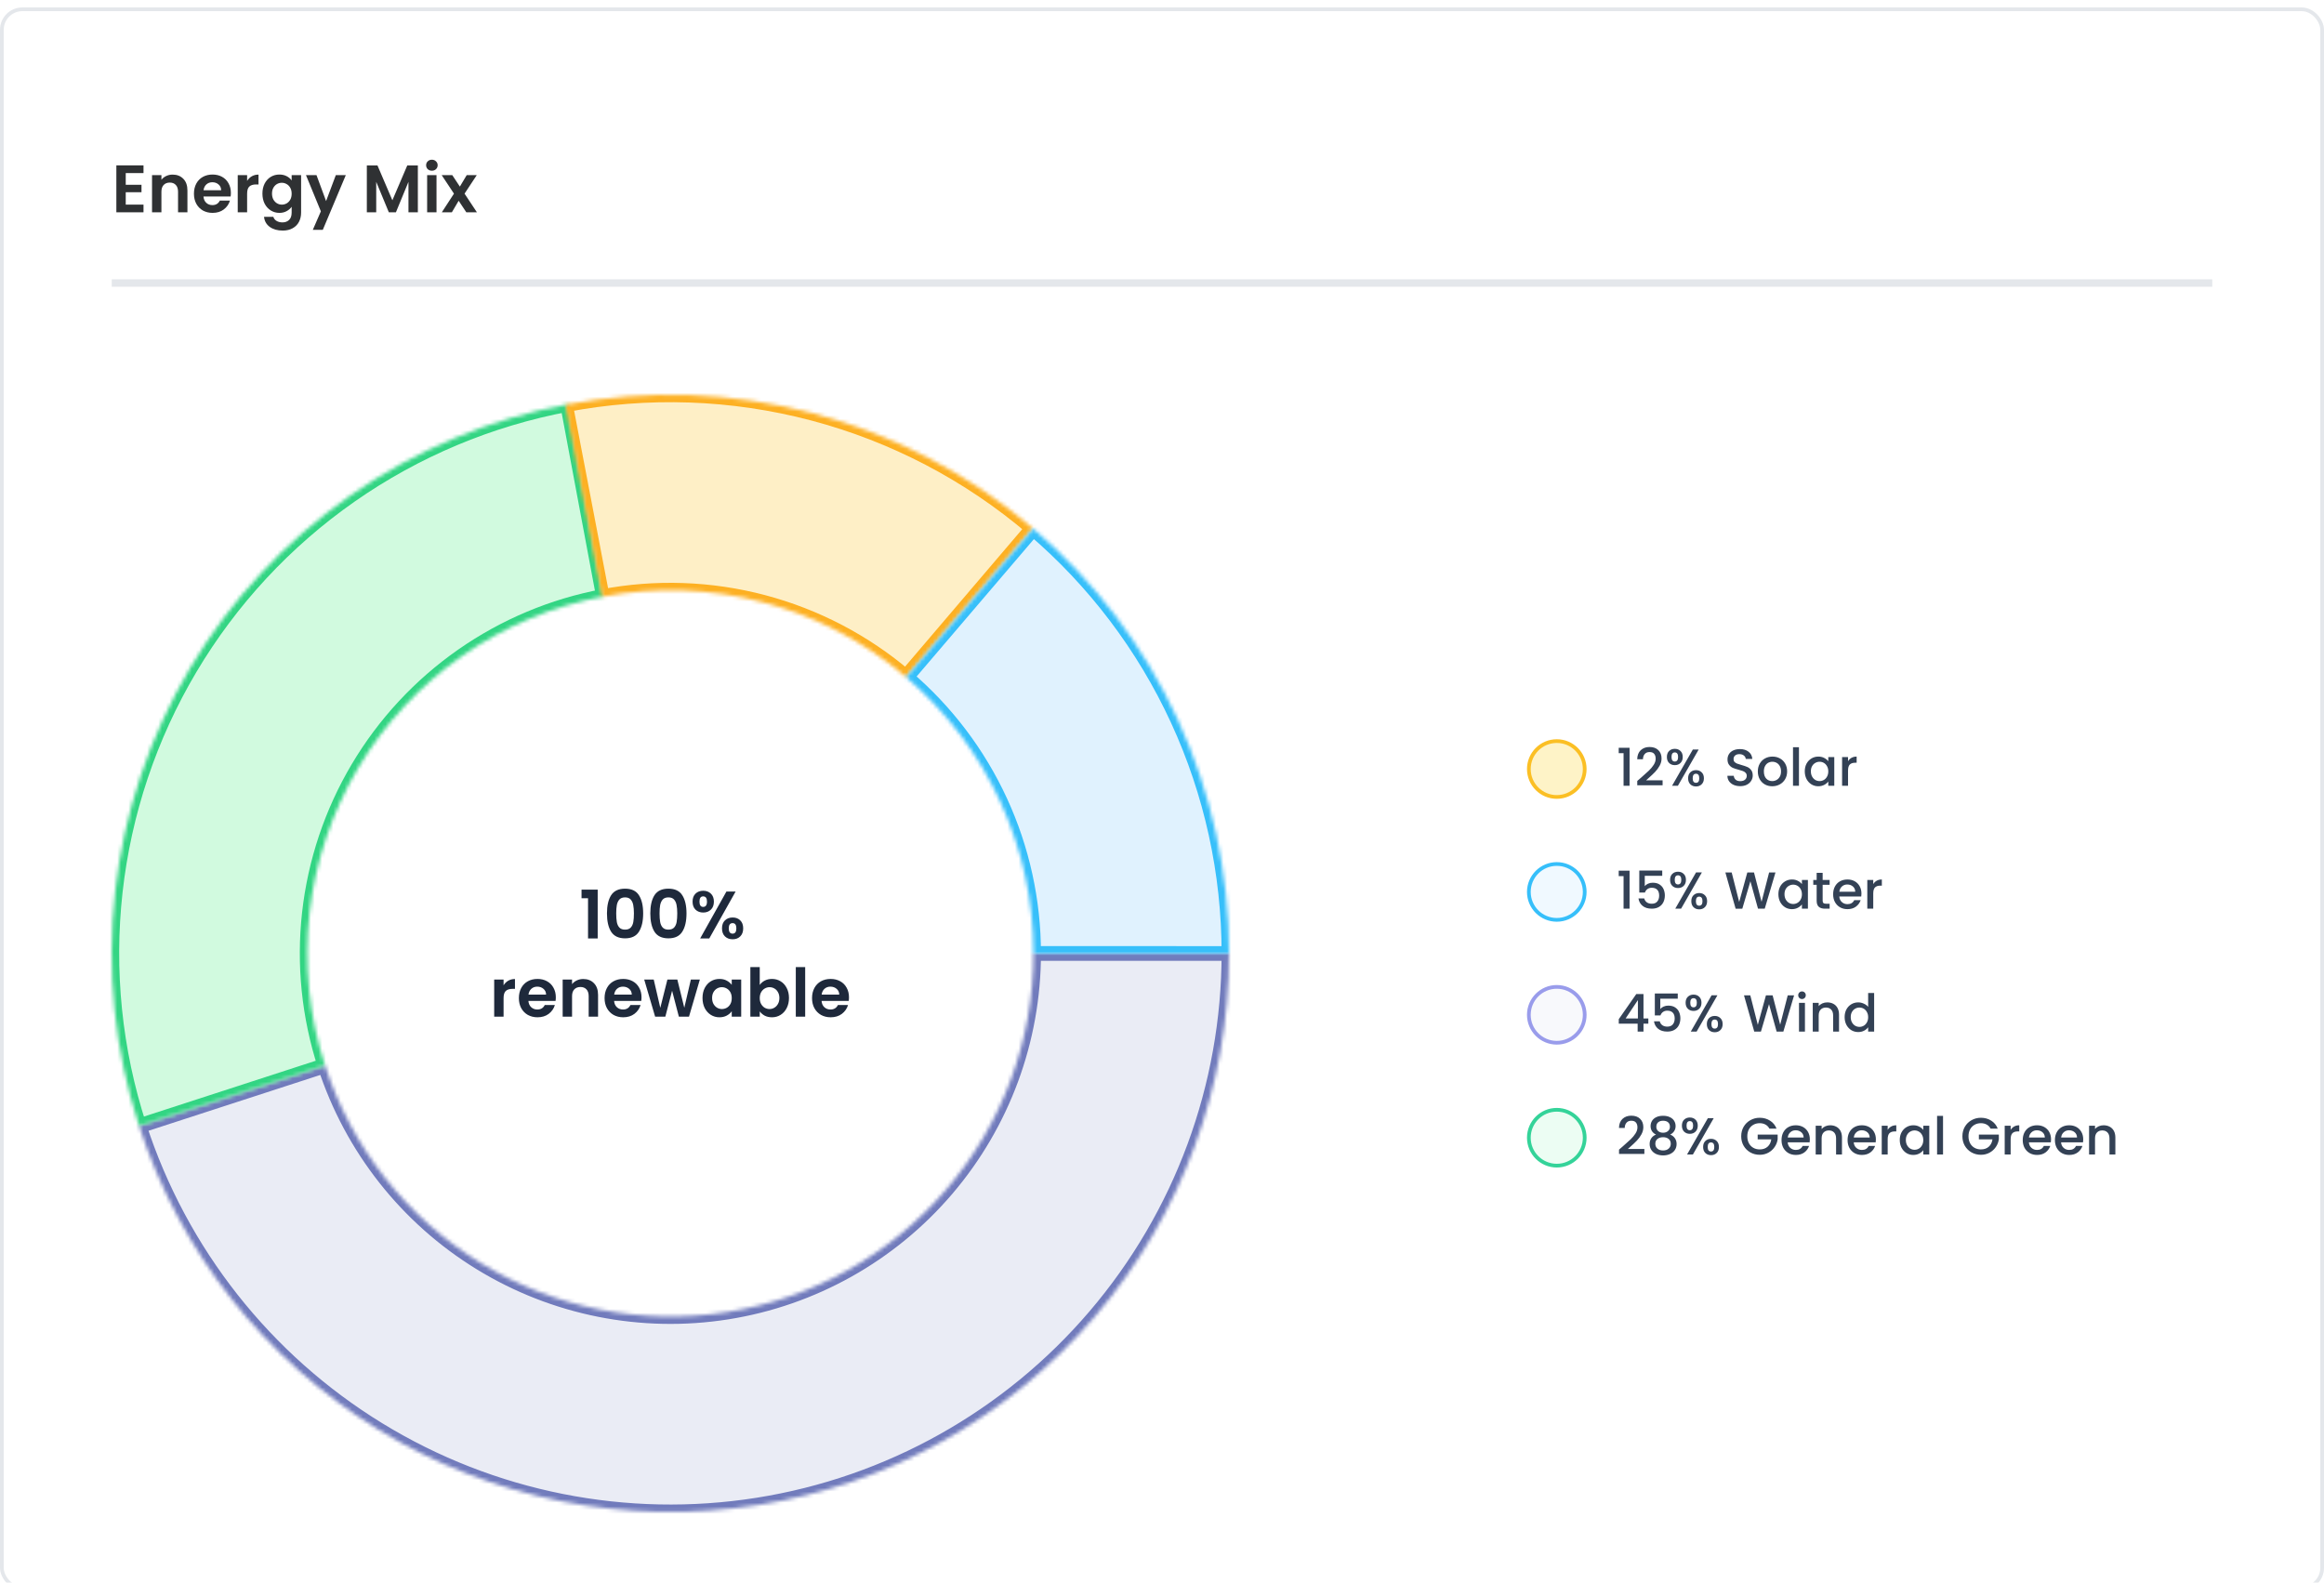 <svg width="624" height="425" viewBox="0 0 624 425" fill="none" xmlns="http://www.w3.org/2000/svg">
<g filter="url(#filter0_i_541_24115)">
<rect width="624" height="425" rx="6" fill="white"/>
<path d="M33.762 44.47V47.62H37.992V49.618H33.762V52.948H38.532V55H31.242V42.418H38.532V44.47H33.762ZM46.348 44.884C47.536 44.884 48.496 45.262 49.228 46.018C49.96 46.762 50.326 47.806 50.326 49.15V55H47.806V49.492C47.806 48.7 47.608 48.094 47.212 47.674C46.816 47.242 46.276 47.026 45.592 47.026C44.896 47.026 44.344 47.242 43.936 47.674C43.54 48.094 43.342 48.7 43.342 49.492V55H40.822V45.028H43.342V46.27C43.678 45.838 44.104 45.502 44.62 45.262C45.148 45.01 45.724 44.884 46.348 44.884ZM61.992 49.798C61.992 50.158 61.968 50.482 61.92 50.77H54.63C54.691 51.49 54.943 52.054 55.386 52.462C55.831 52.87 56.377 53.074 57.025 53.074C57.961 53.074 58.627 52.672 59.023 51.868H61.74C61.453 52.828 60.901 53.62 60.084 54.244C59.269 54.856 58.267 55.162 57.078 55.162C56.118 55.162 55.255 54.952 54.486 54.532C53.73 54.1 53.136 53.494 52.705 52.714C52.285 51.934 52.075 51.034 52.075 50.014C52.075 48.982 52.285 48.076 52.705 47.296C53.124 46.516 53.712 45.916 54.468 45.496C55.224 45.076 56.094 44.866 57.078 44.866C58.026 44.866 58.873 45.07 59.617 45.478C60.373 45.886 60.955 46.468 61.362 47.224C61.782 47.968 61.992 48.826 61.992 49.798ZM59.383 49.078C59.37 48.43 59.136 47.914 58.681 47.53C58.224 47.134 57.666 46.936 57.007 46.936C56.383 46.936 55.855 47.128 55.422 47.512C55.002 47.884 54.745 48.406 54.648 49.078H59.383ZM66.352 46.576C66.676 46.048 67.096 45.634 67.612 45.334C68.14 45.034 68.74 44.884 69.412 44.884V47.53H68.746C67.954 47.53 67.354 47.716 66.946 48.088C66.55 48.46 66.352 49.108 66.352 50.032V55H63.832V45.028H66.352V46.576ZM75.015 44.866C75.759 44.866 76.413 45.016 76.977 45.316C77.541 45.604 77.985 45.982 78.309 46.45V45.028H80.847V55.072C80.847 55.996 80.661 56.818 80.289 57.538C79.917 58.27 79.359 58.846 78.615 59.266C77.871 59.698 76.971 59.914 75.915 59.914C74.499 59.914 73.335 59.584 72.423 58.924C71.523 58.264 71.013 57.364 70.893 56.224H73.395C73.527 56.68 73.809 57.04 74.241 57.304C74.685 57.58 75.219 57.718 75.843 57.718C76.575 57.718 77.169 57.496 77.625 57.052C78.081 56.62 78.309 55.96 78.309 55.072V53.524C77.985 53.992 77.535 54.382 76.959 54.694C76.395 55.006 75.747 55.162 75.015 55.162C74.175 55.162 73.407 54.946 72.711 54.514C72.015 54.082 71.463 53.476 71.055 52.696C70.659 51.904 70.461 50.998 70.461 49.978C70.461 48.97 70.659 48.076 71.055 47.296C71.463 46.516 72.009 45.916 72.693 45.496C73.389 45.076 74.163 44.866 75.015 44.866ZM78.309 50.014C78.309 49.402 78.189 48.88 77.949 48.448C77.709 48.004 77.385 47.668 76.977 47.44C76.569 47.2 76.131 47.08 75.663 47.08C75.195 47.08 74.763 47.194 74.367 47.422C73.971 47.65 73.647 47.986 73.395 48.43C73.155 48.862 73.035 49.378 73.035 49.978C73.035 50.578 73.155 51.106 73.395 51.562C73.647 52.006 73.971 52.348 74.367 52.588C74.775 52.828 75.207 52.948 75.663 52.948C76.131 52.948 76.569 52.834 76.977 52.606C77.385 52.366 77.709 52.03 77.949 51.598C78.189 51.154 78.309 50.626 78.309 50.014ZM92.848 45.028L86.674 59.716H83.992L86.152 54.748L82.156 45.028H84.982L87.556 51.994L90.166 45.028H92.848ZM112.194 42.436V55H109.674V46.828L106.308 55H104.4L101.016 46.828V55H98.496V42.436H101.358L105.354 51.778L109.35 42.436H112.194ZM115.963 43.84C115.519 43.84 115.147 43.702 114.847 43.426C114.559 43.138 114.415 42.784 114.415 42.364C114.415 41.944 114.559 41.596 114.847 41.32C115.147 41.032 115.519 40.888 115.963 40.888C116.407 40.888 116.773 41.032 117.061 41.32C117.361 41.596 117.511 41.944 117.511 42.364C117.511 42.784 117.361 43.138 117.061 43.426C116.773 43.702 116.407 43.84 115.963 43.84ZM117.205 45.028V55H114.685V45.028H117.205ZM125.203 55L123.151 51.904L121.333 55H118.633L121.891 49.996L118.597 45.028H121.441L123.475 48.106L125.311 45.028H128.011L124.735 49.996L128.047 55H125.203Z" fill="#2F3133"/>
<path d="M594 73H30V75H594V73Z" fill="#E4E7EB" mask="url(#path-3-inside-1_541_24115)"/>
<mask id="path-6-inside-2_541_24115" fill="white">
<path d="M330 254C330 289.715 317.256 324.259 294.061 351.417C270.866 378.575 238.741 396.566 203.465 402.153C168.189 407.74 132.078 400.557 101.625 381.896C71.173 363.235 48.378 334.32 37.342 300.353L87.272 284.129C94.446 306.208 109.262 325.003 129.056 337.132C148.85 349.262 172.323 353.931 195.252 350.3C218.182 346.668 239.063 334.974 254.14 317.321C269.217 299.668 277.5 277.215 277.5 254H330Z"/>
</mask>
<path d="M330 254C330 289.715 317.256 324.259 294.061 351.417C270.866 378.575 238.741 396.566 203.465 402.153C168.189 407.74 132.078 400.557 101.625 381.896C71.173 363.235 48.378 334.32 37.342 300.353L87.272 284.129C94.446 306.208 109.262 325.003 129.056 337.132C148.85 349.262 172.323 353.931 195.252 350.3C218.182 346.668 239.063 334.974 254.14 317.321C269.217 299.668 277.5 277.215 277.5 254H330Z" fill="#EAECF5" stroke="#717BBC" stroke-width="4" mask="url(#path-6-inside-2_541_24115)"/>
<mask id="path-7-inside-3_541_24115" fill="white">
<path d="M37.34 300.346C30.749 280.061 28.561 258.603 30.921 237.404C33.281 216.206 40.134 195.755 51.024 177.415C61.914 159.075 76.591 143.269 94.073 131.05C111.556 118.832 131.444 110.483 152.41 106.559L162.066 158.164C148.439 160.714 135.512 166.141 124.148 174.083C112.784 182.025 103.244 192.299 96.166 204.22C89.087 216.14 84.632 229.434 83.099 243.213C81.565 256.992 82.987 270.939 87.271 284.125L37.34 300.346Z"/>
</mask>
<path d="M37.34 300.346C30.749 280.061 28.561 258.603 30.921 237.404C33.281 216.206 40.134 195.755 51.024 177.415C61.914 159.075 76.591 143.269 94.073 131.05C111.556 118.832 131.444 110.483 152.41 106.559L162.066 158.164C148.439 160.714 135.512 166.141 124.148 174.083C112.784 182.025 103.244 192.299 96.166 204.22C89.087 216.14 84.632 229.434 83.099 243.213C81.565 256.992 82.987 270.939 87.271 284.125L37.34 300.346Z" fill="#D1FADF" stroke="#32D583" stroke-width="4" mask="url(#path-7-inside-3_541_24115)"/>
<mask id="path-8-inside-4_541_24115" fill="white">
<path d="M151.807 106.673C173.875 102.45 196.609 103.239 218.331 108.98C240.054 114.722 260.209 125.27 277.308 139.846L243.25 179.8C232.136 170.326 219.035 163.469 204.915 159.737C190.796 156.005 176.018 155.493 161.674 158.238L151.807 106.673Z"/>
</mask>
<path d="M151.807 106.673C173.875 102.45 196.609 103.239 218.331 108.98C240.054 114.722 260.209 125.27 277.308 139.846L243.25 179.8C232.136 170.326 219.035 163.469 204.915 159.737C190.796 156.005 176.018 155.493 161.674 158.238L151.807 106.673Z" fill="#FEEFC6" stroke="#FDB022" stroke-width="4" mask="url(#path-8-inside-4_541_24115)"/>
<mask id="path-9-inside-5_541_24115" fill="white">
<path d="M277.4 139.925C293.9 154.013 307.148 171.512 316.229 191.216C325.31 210.92 330.008 232.36 330 254.056L277.5 254.036C277.505 239.934 274.451 225.998 268.549 213.191C262.646 200.383 254.035 189.008 243.31 179.851L277.4 139.925Z"/>
</mask>
<path d="M277.4 139.925C293.9 154.013 307.148 171.512 316.229 191.216C325.31 210.92 330.008 232.36 330 254.056L277.5 254.036C277.505 239.934 274.451 225.998 268.549 213.191C262.646 200.383 254.035 189.008 243.31 179.851L277.4 139.925Z" fill="#E0F2FE" stroke="#36BFFA" stroke-width="4" mask="url(#path-9-inside-5_541_24115)"/>
<path d="M156.144 239.2V236.878H160.482V250H157.89V239.2H156.144ZM162.972 243.268C162.972 241.192 163.344 239.566 164.088 238.39C164.844 237.214 166.092 236.626 167.832 236.626C169.572 236.626 170.814 237.214 171.558 238.39C172.314 239.566 172.692 241.192 172.692 243.268C172.692 245.356 172.314 246.994 171.558 248.182C170.814 249.37 169.572 249.964 167.832 249.964C166.092 249.964 164.844 249.37 164.088 248.182C163.344 246.994 162.972 245.356 162.972 243.268ZM170.208 243.268C170.208 242.38 170.148 241.636 170.028 241.036C169.92 240.424 169.692 239.926 169.344 239.542C169.008 239.158 168.504 238.966 167.832 238.966C167.16 238.966 166.65 239.158 166.302 239.542C165.966 239.926 165.738 240.424 165.618 241.036C165.51 241.636 165.456 242.38 165.456 243.268C165.456 244.18 165.51 244.948 165.618 245.572C165.726 246.184 165.954 246.682 166.302 247.066C166.65 247.438 167.16 247.624 167.832 247.624C168.504 247.624 169.014 247.438 169.362 247.066C169.71 246.682 169.938 246.184 170.046 245.572C170.154 244.948 170.208 244.18 170.208 243.268ZM174.608 243.268C174.608 241.192 174.98 239.566 175.724 238.39C176.48 237.214 177.728 236.626 179.468 236.626C181.208 236.626 182.45 237.214 183.194 238.39C183.95 239.566 184.328 241.192 184.328 243.268C184.328 245.356 183.95 246.994 183.194 248.182C182.45 249.37 181.208 249.964 179.468 249.964C177.728 249.964 176.48 249.37 175.724 248.182C174.98 246.994 174.608 245.356 174.608 243.268ZM181.844 243.268C181.844 242.38 181.784 241.636 181.664 241.036C181.556 240.424 181.328 239.926 180.98 239.542C180.644 239.158 180.14 238.966 179.468 238.966C178.796 238.966 178.286 239.158 177.938 239.542C177.602 239.926 177.374 240.424 177.254 241.036C177.146 241.636 177.092 242.38 177.092 243.268C177.092 244.18 177.146 244.948 177.254 245.572C177.362 246.184 177.59 246.682 177.938 247.066C178.286 247.438 178.796 247.624 179.468 247.624C180.14 247.624 180.65 247.438 180.998 247.066C181.346 246.682 181.574 246.184 181.682 245.572C181.79 244.948 181.844 244.18 181.844 243.268ZM185.957 240.1C185.957 239.188 186.221 238.474 186.749 237.958C187.289 237.442 187.979 237.184 188.819 237.184C189.659 237.184 190.343 237.442 190.871 237.958C191.411 238.474 191.681 239.188 191.681 240.1C191.681 241.024 191.411 241.744 190.871 242.26C190.343 242.776 189.659 243.034 188.819 243.034C187.979 243.034 187.289 242.776 186.749 242.26C186.221 241.744 185.957 241.024 185.957 240.1ZM197.513 237.4L190.439 250H187.991L195.047 237.4H197.513ZM188.801 238.696C188.141 238.696 187.811 239.164 187.811 240.1C187.811 241.048 188.141 241.522 188.801 241.522C189.125 241.522 189.377 241.408 189.557 241.18C189.737 240.94 189.827 240.58 189.827 240.1C189.827 239.164 189.485 238.696 188.801 238.696ZM193.859 247.282C193.859 246.358 194.123 245.644 194.651 245.14C195.191 244.624 195.881 244.366 196.721 244.366C197.561 244.366 198.239 244.624 198.755 245.14C199.283 245.644 199.547 246.358 199.547 247.282C199.547 248.206 199.283 248.926 198.755 249.442C198.239 249.958 197.561 250.216 196.721 250.216C195.869 250.216 195.179 249.958 194.651 249.442C194.123 248.926 193.859 248.206 193.859 247.282ZM196.703 245.878C196.019 245.878 195.677 246.346 195.677 247.282C195.677 248.23 196.019 248.704 196.703 248.704C197.375 248.704 197.711 248.23 197.711 247.282C197.711 246.346 197.375 245.878 196.703 245.878ZM135.211 262.576C135.535 262.048 135.955 261.634 136.471 261.334C136.999 261.034 137.599 260.884 138.271 260.884V263.53H137.605C136.813 263.53 136.213 263.716 135.805 264.088C135.409 264.46 135.211 265.108 135.211 266.032V271H132.691V261.028H135.211V262.576ZM149.239 265.798C149.239 266.158 149.215 266.482 149.167 266.77H141.877C141.937 267.49 142.189 268.054 142.633 268.462C143.077 268.87 143.623 269.074 144.271 269.074C145.207 269.074 145.873 268.672 146.269 267.868H148.987C148.699 268.828 148.147 269.62 147.331 270.244C146.515 270.856 145.513 271.162 144.325 271.162C143.365 271.162 142.501 270.952 141.733 270.532C140.977 270.1 140.383 269.494 139.951 268.714C139.531 267.934 139.321 267.034 139.321 266.014C139.321 264.982 139.531 264.076 139.951 263.296C140.371 262.516 140.959 261.916 141.715 261.496C142.471 261.076 143.341 260.866 144.325 260.866C145.273 260.866 146.119 261.07 146.863 261.478C147.619 261.886 148.201 262.468 148.609 263.224C149.029 263.968 149.239 264.826 149.239 265.798ZM146.629 265.078C146.617 264.43 146.383 263.914 145.927 263.53C145.471 263.134 144.913 262.936 144.253 262.936C143.629 262.936 143.101 263.128 142.669 263.512C142.249 263.884 141.991 264.406 141.895 265.078H146.629ZM156.604 260.884C157.792 260.884 158.752 261.262 159.484 262.018C160.216 262.762 160.582 263.806 160.582 265.15V271H158.062V265.492C158.062 264.7 157.864 264.094 157.468 263.674C157.072 263.242 156.532 263.026 155.848 263.026C155.152 263.026 154.6 263.242 154.192 263.674C153.796 264.094 153.598 264.7 153.598 265.492V271H151.078V261.028H153.598V262.27C153.934 261.838 154.36 261.502 154.876 261.262C155.404 261.01 155.98 260.884 156.604 260.884ZM172.248 265.798C172.248 266.158 172.224 266.482 172.176 266.77H164.886C164.946 267.49 165.198 268.054 165.642 268.462C166.086 268.87 166.632 269.074 167.28 269.074C168.216 269.074 168.882 268.672 169.278 267.868H171.996C171.708 268.828 171.156 269.62 170.34 270.244C169.524 270.856 168.522 271.162 167.334 271.162C166.374 271.162 165.51 270.952 164.742 270.532C163.986 270.1 163.392 269.494 162.96 268.714C162.54 267.934 162.33 267.034 162.33 266.014C162.33 264.982 162.54 264.076 162.96 263.296C163.38 262.516 163.968 261.916 164.724 261.496C165.48 261.076 166.35 260.866 167.334 260.866C168.282 260.866 169.128 261.07 169.872 261.478C170.628 261.886 171.21 262.468 171.618 263.224C172.038 263.968 172.248 264.826 172.248 265.798ZM169.638 265.078C169.626 264.43 169.392 263.914 168.936 263.53C168.48 263.134 167.922 262.936 167.262 262.936C166.638 262.936 166.11 263.128 165.678 263.512C165.258 263.884 165 264.406 164.904 265.078H169.638ZM187.912 261.028L184.996 271H182.278L180.46 264.034L178.642 271H175.906L172.972 261.028H175.528L177.292 268.624L179.2 261.028H181.864L183.736 268.606L185.5 261.028H187.912ZM188.627 265.978C188.627 264.97 188.825 264.076 189.221 263.296C189.629 262.516 190.175 261.916 190.859 261.496C191.555 261.076 192.329 260.866 193.181 260.866C193.925 260.866 194.573 261.016 195.125 261.316C195.689 261.616 196.139 261.994 196.475 262.45V261.028H199.013V271H196.475V269.542C196.151 270.01 195.701 270.4 195.125 270.712C194.561 271.012 193.907 271.162 193.163 271.162C192.323 271.162 191.555 270.946 190.859 270.514C190.175 270.082 189.629 269.476 189.221 268.696C188.825 267.904 188.627 266.998 188.627 265.978ZM196.475 266.014C196.475 265.402 196.355 264.88 196.115 264.448C195.875 264.004 195.551 263.668 195.143 263.44C194.735 263.2 194.297 263.08 193.829 263.08C193.361 263.08 192.929 263.194 192.533 263.422C192.137 263.65 191.813 263.986 191.561 264.43C191.321 264.862 191.201 265.378 191.201 265.978C191.201 266.578 191.321 267.106 191.561 267.562C191.813 268.006 192.137 268.348 192.533 268.588C192.941 268.828 193.373 268.948 193.829 268.948C194.297 268.948 194.735 268.834 195.143 268.606C195.551 268.366 195.875 268.03 196.115 267.598C196.355 267.154 196.475 266.626 196.475 266.014ZM203.994 262.486C204.318 262.006 204.762 261.616 205.326 261.316C205.902 261.016 206.556 260.866 207.288 260.866C208.14 260.866 208.908 261.076 209.592 261.496C210.288 261.916 210.834 262.516 211.23 263.296C211.638 264.064 211.842 264.958 211.842 265.978C211.842 266.998 211.638 267.904 211.23 268.696C210.834 269.476 210.288 270.082 209.592 270.514C208.908 270.946 208.14 271.162 207.288 271.162C206.544 271.162 205.89 271.018 205.326 270.73C204.774 270.43 204.33 270.046 203.994 269.578V271H201.474V257.68H203.994V262.486ZM209.268 265.978C209.268 265.378 209.142 264.862 208.89 264.43C208.65 263.986 208.326 263.65 207.918 263.422C207.522 263.194 207.09 263.08 206.622 263.08C206.166 263.08 205.734 263.2 205.326 263.44C204.93 263.668 204.606 264.004 204.354 264.448C204.114 264.892 203.994 265.414 203.994 266.014C203.994 266.614 204.114 267.136 204.354 267.58C204.606 268.024 204.93 268.366 205.326 268.606C205.734 268.834 206.166 268.948 206.622 268.948C207.09 268.948 207.522 268.828 207.918 268.588C208.326 268.348 208.65 268.006 208.89 267.562C209.142 267.118 209.268 266.59 209.268 265.978ZM216.194 257.68V271H213.674V257.68H216.194ZM227.953 265.798C227.953 266.158 227.929 266.482 227.881 266.77H220.591C220.651 267.49 220.903 268.054 221.347 268.462C221.791 268.87 222.337 269.074 222.985 269.074C223.921 269.074 224.587 268.672 224.983 267.868H227.701C227.413 268.828 226.861 269.62 226.045 270.244C225.229 270.856 224.227 271.162 223.039 271.162C222.079 271.162 221.215 270.952 220.447 270.532C219.691 270.1 219.097 269.494 218.665 268.714C218.245 267.934 218.035 267.034 218.035 266.014C218.035 264.982 218.245 264.076 218.665 263.296C219.085 262.516 219.673 261.916 220.429 261.496C221.185 261.076 222.055 260.866 223.039 260.866C223.987 260.866 224.833 261.07 225.577 261.478C226.333 261.886 226.915 262.468 227.323 263.224C227.743 263.968 227.953 264.826 227.953 265.798ZM225.343 265.078C225.331 264.43 225.097 263.914 224.641 263.53C224.185 263.134 223.627 262.936 222.967 262.936C222.343 262.936 221.815 263.128 221.383 263.512C220.963 263.884 220.705 264.406 220.609 265.078H225.343Z" fill="#1E293B"/>
<circle cx="418" cy="204.5" r="7.5" fill="#FEF3C7" stroke="#FBBF24"/>
<path d="M434.63 200.25V198.794H437.542V209H435.932V200.25H434.63ZM440.617 206.83C441.513 206.055 442.217 205.421 442.731 204.926C443.253 204.422 443.687 203.899 444.033 203.358C444.378 202.817 444.551 202.275 444.551 201.734C444.551 201.174 444.415 200.735 444.145 200.418C443.883 200.101 443.468 199.942 442.899 199.942C442.348 199.942 441.919 200.119 441.611 200.474C441.312 200.819 441.153 201.286 441.135 201.874H439.595C439.623 200.81 439.94 199.998 440.547 199.438C441.163 198.869 441.942 198.584 442.885 198.584C443.902 198.584 444.695 198.864 445.265 199.424C445.843 199.984 446.133 200.731 446.133 201.664C446.133 202.336 445.96 202.985 445.615 203.61C445.279 204.226 444.873 204.781 444.397 205.276C443.93 205.761 443.333 206.326 442.605 206.97L441.975 207.53H446.413V208.86H439.609V207.698L440.617 206.83ZM447.563 201.258C447.563 200.577 447.759 200.045 448.151 199.662C448.552 199.27 449.065 199.074 449.691 199.074C450.316 199.074 450.825 199.27 451.217 199.662C451.618 200.045 451.819 200.577 451.819 201.258C451.819 201.939 451.618 202.476 451.217 202.868C450.825 203.26 450.316 203.456 449.691 203.456C449.065 203.456 448.552 203.26 448.151 202.868C447.759 202.476 447.563 201.939 447.563 201.258ZM456.103 199.256L450.517 209H448.949L454.535 199.256H456.103ZM449.691 200.04C449.103 200.04 448.809 200.446 448.809 201.258C448.809 202.079 449.103 202.49 449.691 202.49C449.971 202.49 450.185 202.392 450.335 202.196C450.493 201.991 450.573 201.678 450.573 201.258C450.573 200.446 450.279 200.04 449.691 200.04ZM453.261 206.984C453.261 206.303 453.457 205.771 453.849 205.388C454.25 204.996 454.763 204.8 455.389 204.8C456.005 204.8 456.509 204.996 456.901 205.388C457.302 205.771 457.503 206.303 457.503 206.984C457.503 207.665 457.302 208.202 456.901 208.594C456.509 208.986 456.005 209.182 455.389 209.182C454.763 209.182 454.25 208.986 453.849 208.594C453.457 208.202 453.261 207.665 453.261 206.984ZM455.375 205.766C454.787 205.766 454.493 206.172 454.493 206.984C454.493 207.796 454.787 208.202 455.375 208.202C455.963 208.202 456.257 207.796 456.257 206.984C456.257 206.172 455.963 205.766 455.375 205.766Z" fill="#334155"/>
<path d="M467.256 209.098C466.603 209.098 466.015 208.986 465.492 208.762C464.969 208.529 464.559 208.202 464.26 207.782C463.961 207.362 463.812 206.872 463.812 206.312H465.52C465.557 206.732 465.721 207.077 466.01 207.348C466.309 207.619 466.724 207.754 467.256 207.754C467.807 207.754 468.236 207.623 468.544 207.362C468.852 207.091 469.006 206.746 469.006 206.326C469.006 205.999 468.908 205.733 468.712 205.528C468.525 205.323 468.287 205.164 467.998 205.052C467.718 204.94 467.326 204.819 466.822 204.688C466.187 204.52 465.669 204.352 465.268 204.184C464.876 204.007 464.54 203.736 464.26 203.372C463.98 203.008 463.84 202.523 463.84 201.916C463.84 201.356 463.98 200.866 464.26 200.446C464.54 200.026 464.932 199.704 465.436 199.48C465.94 199.256 466.523 199.144 467.186 199.144C468.129 199.144 468.899 199.382 469.496 199.858C470.103 200.325 470.439 200.969 470.504 201.79H468.74C468.712 201.435 468.544 201.132 468.236 200.88C467.928 200.628 467.522 200.502 467.018 200.502C466.561 200.502 466.187 200.619 465.898 200.852C465.609 201.085 465.464 201.421 465.464 201.86C465.464 202.159 465.553 202.406 465.73 202.602C465.917 202.789 466.15 202.938 466.43 203.05C466.71 203.162 467.093 203.283 467.578 203.414C468.222 203.591 468.745 203.769 469.146 203.946C469.557 204.123 469.902 204.399 470.182 204.772C470.471 205.136 470.616 205.626 470.616 206.242C470.616 206.737 470.481 207.203 470.21 207.642C469.949 208.081 469.561 208.435 469.048 208.706C468.544 208.967 467.947 209.098 467.256 209.098ZM475.845 209.126C475.117 209.126 474.459 208.963 473.871 208.636C473.283 208.3 472.821 207.833 472.485 207.236C472.149 206.629 471.981 205.929 471.981 205.136C471.981 204.352 472.154 203.657 472.499 203.05C472.845 202.443 473.316 201.977 473.913 201.65C474.511 201.323 475.178 201.16 475.915 201.16C476.653 201.16 477.32 201.323 477.917 201.65C478.515 201.977 478.986 202.443 479.331 203.05C479.677 203.657 479.849 204.352 479.849 205.136C479.849 205.92 479.672 206.615 479.317 207.222C478.963 207.829 478.477 208.3 477.861 208.636C477.255 208.963 476.583 209.126 475.845 209.126ZM475.845 207.74C476.256 207.74 476.639 207.642 476.993 207.446C477.357 207.25 477.651 206.956 477.875 206.564C478.099 206.172 478.211 205.696 478.211 205.136C478.211 204.576 478.104 204.105 477.889 203.722C477.675 203.33 477.39 203.036 477.035 202.84C476.681 202.644 476.298 202.546 475.887 202.546C475.477 202.546 475.094 202.644 474.739 202.84C474.394 203.036 474.119 203.33 473.913 203.722C473.708 204.105 473.605 204.576 473.605 205.136C473.605 205.967 473.815 206.611 474.235 207.068C474.665 207.516 475.201 207.74 475.845 207.74ZM483.023 198.64V209H481.427V198.64H483.023ZM484.586 205.108C484.586 204.333 484.745 203.647 485.062 203.05C485.389 202.453 485.828 201.991 486.378 201.664C486.938 201.328 487.554 201.16 488.226 201.16C488.833 201.16 489.36 201.281 489.808 201.524C490.266 201.757 490.63 202.051 490.9 202.406V201.286H492.51V209H490.9V207.852C490.63 208.216 490.261 208.519 489.794 208.762C489.328 209.005 488.796 209.126 488.198 209.126C487.536 209.126 486.929 208.958 486.378 208.622C485.828 208.277 485.389 207.801 485.062 207.194C484.745 206.578 484.586 205.883 484.586 205.108ZM490.9 205.136C490.9 204.604 490.788 204.142 490.564 203.75C490.35 203.358 490.065 203.059 489.71 202.854C489.356 202.649 488.973 202.546 488.562 202.546C488.152 202.546 487.769 202.649 487.414 202.854C487.06 203.05 486.77 203.344 486.546 203.736C486.332 204.119 486.224 204.576 486.224 205.108C486.224 205.64 486.332 206.107 486.546 206.508C486.77 206.909 487.06 207.217 487.414 207.432C487.778 207.637 488.161 207.74 488.562 207.74C488.973 207.74 489.356 207.637 489.71 207.432C490.065 207.227 490.35 206.928 490.564 206.536C490.788 206.135 490.9 205.668 490.9 205.136ZM496.203 202.406C496.436 202.014 496.744 201.711 497.127 201.496C497.519 201.272 497.981 201.16 498.513 201.16V202.812H498.107C497.481 202.812 497.005 202.971 496.679 203.288C496.361 203.605 496.203 204.156 496.203 204.94V209H494.607V201.286H496.203V202.406Z" fill="#334155"/>
<circle cx="418" cy="237.5" r="7.5" fill="#F0F9FF" stroke="#36BFFA"/>
<path d="M434.63 233.25V231.794H437.542V242H435.932V233.25H434.63ZM446.315 233.166H441.625V235.952C441.821 235.691 442.11 235.471 442.493 235.294C442.885 235.117 443.3 235.028 443.739 235.028C444.523 235.028 445.157 235.196 445.643 235.532C446.137 235.868 446.487 236.293 446.693 236.806C446.907 237.319 447.015 237.861 447.015 238.43C447.015 239.121 446.879 239.737 446.609 240.278C446.347 240.81 445.951 241.23 445.419 241.538C444.896 241.846 444.252 242 443.487 242C442.469 242 441.653 241.748 441.037 241.244C440.421 240.74 440.052 240.073 439.931 239.242H441.485C441.587 239.681 441.816 240.031 442.171 240.292C442.525 240.544 442.969 240.67 443.501 240.67C444.163 240.67 444.658 240.469 444.985 240.068C445.321 239.667 445.489 239.135 445.489 238.472C445.489 237.8 445.321 237.287 444.985 236.932C444.649 236.568 444.154 236.386 443.501 236.386C443.043 236.386 442.656 236.503 442.339 236.736C442.031 236.96 441.807 237.268 441.667 237.66H440.155V231.766H446.315V233.166ZM448.424 234.258C448.424 233.577 448.62 233.045 449.012 232.662C449.413 232.27 449.927 232.074 450.552 232.074C451.177 232.074 451.686 232.27 452.078 232.662C452.479 233.045 452.68 233.577 452.68 234.258C452.68 234.939 452.479 235.476 452.078 235.868C451.686 236.26 451.177 236.456 450.552 236.456C449.927 236.456 449.413 236.26 449.012 235.868C448.62 235.476 448.424 234.939 448.424 234.258ZM456.964 232.256L451.378 242H449.81L455.396 232.256H456.964ZM450.552 233.04C449.964 233.04 449.67 233.446 449.67 234.258C449.67 235.079 449.964 235.49 450.552 235.49C450.832 235.49 451.047 235.392 451.196 235.196C451.355 234.991 451.434 234.678 451.434 234.258C451.434 233.446 451.14 233.04 450.552 233.04ZM454.122 239.984C454.122 239.303 454.318 238.771 454.71 238.388C455.111 237.996 455.625 237.8 456.25 237.8C456.866 237.8 457.37 237.996 457.762 238.388C458.163 238.771 458.364 239.303 458.364 239.984C458.364 240.665 458.163 241.202 457.762 241.594C457.37 241.986 456.866 242.182 456.25 242.182C455.625 242.182 455.111 241.986 454.71 241.594C454.318 241.202 454.122 240.665 454.122 239.984ZM456.236 238.766C455.648 238.766 455.354 239.172 455.354 239.984C455.354 240.796 455.648 241.202 456.236 241.202C456.824 241.202 457.118 240.796 457.118 239.984C457.118 239.172 456.824 238.766 456.236 238.766Z" fill="#334155"/>
<path d="M476.72 232.27L473.836 242H472.03L469.986 234.636L467.816 242L466.024 242.014L463.266 232.27H464.96L466.976 240.194L469.16 232.27H470.952L472.982 240.152L475.012 232.27H476.72ZM477.504 238.108C477.504 237.333 477.663 236.647 477.98 236.05C478.307 235.453 478.746 234.991 479.296 234.664C479.856 234.328 480.472 234.16 481.144 234.16C481.751 234.16 482.278 234.281 482.726 234.524C483.184 234.757 483.548 235.051 483.818 235.406V234.286H485.428V242H483.818V240.852C483.548 241.216 483.179 241.519 482.712 241.762C482.246 242.005 481.714 242.126 481.116 242.126C480.454 242.126 479.847 241.958 479.296 241.622C478.746 241.277 478.307 240.801 477.98 240.194C477.663 239.578 477.504 238.883 477.504 238.108ZM483.818 238.136C483.818 237.604 483.706 237.142 483.482 236.75C483.268 236.358 482.983 236.059 482.628 235.854C482.274 235.649 481.891 235.546 481.48 235.546C481.07 235.546 480.687 235.649 480.332 235.854C479.978 236.05 479.688 236.344 479.464 236.736C479.25 237.119 479.142 237.576 479.142 238.108C479.142 238.64 479.25 239.107 479.464 239.508C479.688 239.909 479.978 240.217 480.332 240.432C480.696 240.637 481.079 240.74 481.48 240.74C481.891 240.74 482.274 240.637 482.628 240.432C482.983 240.227 483.268 239.928 483.482 239.536C483.706 239.135 483.818 238.668 483.818 238.136ZM489.387 235.588V239.858C489.387 240.147 489.452 240.357 489.583 240.488C489.723 240.609 489.956 240.67 490.283 240.67H491.263V242H490.003C489.284 242 488.733 241.832 488.351 241.496C487.968 241.16 487.777 240.614 487.777 239.858V235.588H486.867V234.286H487.777V232.368H489.387V234.286H491.263V235.588H489.387ZM499.804 237.954C499.804 238.243 499.785 238.505 499.748 238.738H493.854C493.9 239.354 494.129 239.849 494.54 240.222C494.95 240.595 495.454 240.782 496.052 240.782C496.91 240.782 497.517 240.423 497.872 239.704H499.594C499.36 240.413 498.936 240.997 498.32 241.454C497.713 241.902 496.957 242.126 496.052 242.126C495.314 242.126 494.652 241.963 494.064 241.636C493.485 241.3 493.028 240.833 492.692 240.236C492.365 239.629 492.202 238.929 492.202 238.136C492.202 237.343 492.36 236.647 492.678 236.05C493.004 235.443 493.457 234.977 494.036 234.65C494.624 234.323 495.296 234.16 496.052 234.16C496.78 234.16 497.428 234.319 497.998 234.636C498.567 234.953 499.01 235.401 499.328 235.98C499.645 236.549 499.804 237.207 499.804 237.954ZM498.138 237.45C498.128 236.862 497.918 236.391 497.508 236.036C497.097 235.681 496.588 235.504 495.982 235.504C495.431 235.504 494.96 235.681 494.568 236.036C494.176 236.381 493.942 236.853 493.868 237.45H498.138ZM502.97 235.406C503.204 235.014 503.512 234.711 503.894 234.496C504.286 234.272 504.748 234.16 505.28 234.16V235.812H504.874C504.249 235.812 503.773 235.971 503.446 236.288C503.129 236.605 502.97 237.156 502.97 237.94V242H501.374V234.286H502.97V235.406Z" fill="#334155"/>
<circle cx="418" cy="270.5" r="7.5" fill="#F8F9FC" stroke="#999CEB"/>
<path d="M434.644 272.872V271.668L439.348 264.92H441.28V271.486H442.582V272.872H441.28V275H439.712V272.872H434.644ZM439.782 266.544L436.478 271.486H439.782V266.544ZM450.484 266.166H445.794V268.952C445.99 268.691 446.28 268.471 446.662 268.294C447.054 268.117 447.47 268.028 447.908 268.028C448.692 268.028 449.327 268.196 449.812 268.532C450.307 268.868 450.657 269.293 450.862 269.806C451.077 270.319 451.184 270.861 451.184 271.43C451.184 272.121 451.049 272.737 450.778 273.278C450.517 273.81 450.12 274.23 449.588 274.538C449.066 274.846 448.422 275 447.656 275C446.639 275 445.822 274.748 445.206 274.244C444.59 273.74 444.222 273.073 444.1 272.242H445.654C445.757 272.681 445.986 273.031 446.34 273.292C446.695 273.544 447.138 273.67 447.67 273.67C448.333 273.67 448.828 273.469 449.154 273.068C449.49 272.667 449.658 272.135 449.658 271.472C449.658 270.8 449.49 270.287 449.154 269.932C448.818 269.568 448.324 269.386 447.67 269.386C447.213 269.386 446.826 269.503 446.508 269.736C446.2 269.96 445.976 270.268 445.836 270.66H444.324V264.766H450.484V266.166ZM452.594 267.258C452.594 266.577 452.79 266.045 453.182 265.662C453.583 265.27 454.097 265.074 454.722 265.074C455.347 265.074 455.856 265.27 456.248 265.662C456.649 266.045 456.85 266.577 456.85 267.258C456.85 267.939 456.649 268.476 456.248 268.868C455.856 269.26 455.347 269.456 454.722 269.456C454.097 269.456 453.583 269.26 453.182 268.868C452.79 268.476 452.594 267.939 452.594 267.258ZM461.134 265.256L455.548 275H453.98L459.566 265.256H461.134ZM454.722 266.04C454.134 266.04 453.84 266.446 453.84 267.258C453.84 268.079 454.134 268.49 454.722 268.49C455.002 268.49 455.217 268.392 455.366 268.196C455.525 267.991 455.604 267.678 455.604 267.258C455.604 266.446 455.31 266.04 454.722 266.04ZM458.292 272.984C458.292 272.303 458.488 271.771 458.88 271.388C459.281 270.996 459.795 270.8 460.42 270.8C461.036 270.8 461.54 270.996 461.932 271.388C462.333 271.771 462.534 272.303 462.534 272.984C462.534 273.665 462.333 274.202 461.932 274.594C461.54 274.986 461.036 275.182 460.42 275.182C459.795 275.182 459.281 274.986 458.88 274.594C458.488 274.202 458.292 273.665 458.292 272.984ZM460.406 271.766C459.818 271.766 459.524 272.172 459.524 272.984C459.524 273.796 459.818 274.202 460.406 274.202C460.994 274.202 461.288 273.796 461.288 272.984C461.288 272.172 460.994 271.766 460.406 271.766Z" fill="#334155"/>
<path d="M481.72 265.27L478.836 275H477.03L474.986 267.636L472.816 275L471.024 275.014L468.266 265.27H469.96L471.976 273.194L474.16 265.27H475.952L477.982 273.152L480.012 265.27H481.72ZM483.848 266.264C483.559 266.264 483.316 266.166 483.12 265.97C482.924 265.774 482.826 265.531 482.826 265.242C482.826 264.953 482.924 264.71 483.12 264.514C483.316 264.318 483.559 264.22 483.848 264.22C484.128 264.22 484.366 264.318 484.562 264.514C484.758 264.71 484.856 264.953 484.856 265.242C484.856 265.531 484.758 265.774 484.562 265.97C484.366 266.166 484.128 266.264 483.848 266.264ZM484.632 267.286V275H483.036V267.286H484.632ZM490.62 267.16C491.226 267.16 491.768 267.286 492.244 267.538C492.729 267.79 493.107 268.163 493.378 268.658C493.648 269.153 493.784 269.75 493.784 270.45V275H492.202V270.688C492.202 269.997 492.029 269.47 491.684 269.106C491.338 268.733 490.867 268.546 490.27 268.546C489.672 268.546 489.196 268.733 488.842 269.106C488.496 269.47 488.324 269.997 488.324 270.688V275H486.728V267.286H488.324V268.168C488.585 267.851 488.916 267.603 489.318 267.426C489.728 267.249 490.162 267.16 490.62 267.16ZM495.288 271.108C495.288 270.333 495.446 269.647 495.764 269.05C496.09 268.453 496.529 267.991 497.08 267.664C497.64 267.328 498.26 267.16 498.942 267.16C499.446 267.16 499.94 267.272 500.426 267.496C500.92 267.711 501.312 268 501.602 268.364V264.64H503.212V275H501.602V273.838C501.34 274.211 500.976 274.519 500.51 274.762C500.052 275.005 499.525 275.126 498.928 275.126C498.256 275.126 497.64 274.958 497.08 274.622C496.529 274.277 496.09 273.801 495.764 273.194C495.446 272.578 495.288 271.883 495.288 271.108ZM501.602 271.136C501.602 270.604 501.49 270.142 501.266 269.75C501.051 269.358 500.766 269.059 500.412 268.854C500.057 268.649 499.674 268.546 499.264 268.546C498.853 268.546 498.47 268.649 498.116 268.854C497.761 269.05 497.472 269.344 497.248 269.736C497.033 270.119 496.926 270.576 496.926 271.108C496.926 271.64 497.033 272.107 497.248 272.508C497.472 272.909 497.761 273.217 498.116 273.432C498.48 273.637 498.862 273.74 499.264 273.74C499.674 273.74 500.057 273.637 500.412 273.432C500.766 273.227 501.051 272.928 501.266 272.536C501.49 272.135 501.602 271.668 501.602 271.136Z" fill="#334155"/>
<circle cx="418" cy="303.5" r="7.5" fill="#ECFDF3" stroke="#34D399"/>
<path d="M435.722 305.83C436.618 305.055 437.323 304.421 437.836 303.926C438.359 303.422 438.793 302.899 439.138 302.358C439.483 301.817 439.656 301.275 439.656 300.734C439.656 300.174 439.521 299.735 439.25 299.418C438.989 299.101 438.573 298.942 438.004 298.942C437.453 298.942 437.024 299.119 436.716 299.474C436.417 299.819 436.259 300.286 436.24 300.874H434.7C434.728 299.81 435.045 298.998 435.652 298.438C436.268 297.869 437.047 297.584 437.99 297.584C439.007 297.584 439.801 297.864 440.37 298.424C440.949 298.984 441.238 299.731 441.238 300.664C441.238 301.336 441.065 301.985 440.72 302.61C440.384 303.226 439.978 303.781 439.502 304.276C439.035 304.761 438.438 305.326 437.71 305.97L437.08 306.53H441.518V307.86H434.714V306.698L435.722 305.83ZM444.642 302.666C443.671 302.181 443.186 301.415 443.186 300.37C443.186 299.866 443.312 299.404 443.564 298.984C443.816 298.564 444.194 298.233 444.698 297.99C445.202 297.738 445.818 297.612 446.546 297.612C447.265 297.612 447.876 297.738 448.38 297.99C448.893 298.233 449.276 298.564 449.528 298.984C449.78 299.404 449.906 299.866 449.906 300.37C449.906 300.893 449.771 301.355 449.5 301.756C449.239 302.148 448.889 302.451 448.45 302.666C448.982 302.862 449.402 303.184 449.71 303.632C450.018 304.071 450.172 304.589 450.172 305.186C450.172 305.793 450.018 306.329 449.71 306.796C449.402 307.263 448.973 307.622 448.422 307.874C447.871 308.126 447.246 308.252 446.546 308.252C445.846 308.252 445.221 308.126 444.67 307.874C444.129 307.622 443.704 307.263 443.396 306.796C443.088 306.329 442.934 305.793 442.934 305.186C442.934 304.579 443.088 304.057 443.396 303.618C443.704 303.179 444.119 302.862 444.642 302.666ZM448.38 300.566C448.38 300.043 448.217 299.642 447.89 299.362C447.563 299.082 447.115 298.942 446.546 298.942C445.986 298.942 445.543 299.082 445.216 299.362C444.889 299.642 444.726 300.048 444.726 300.58C444.726 301.047 444.894 301.429 445.23 301.728C445.575 302.017 446.014 302.162 446.546 302.162C447.078 302.162 447.517 302.013 447.862 301.714C448.207 301.415 448.38 301.033 448.38 300.566ZM446.546 303.366C445.93 303.366 445.426 303.52 445.034 303.828C444.651 304.127 444.46 304.561 444.46 305.13C444.46 305.662 444.647 306.096 445.02 306.432C445.393 306.759 445.902 306.922 446.546 306.922C447.181 306.922 447.68 306.754 448.044 306.418C448.417 306.082 448.604 305.653 448.604 305.13C448.604 304.57 448.413 304.136 448.03 303.828C447.657 303.52 447.162 303.366 446.546 303.366ZM451.596 300.258C451.596 299.577 451.792 299.045 452.184 298.662C452.585 298.27 453.098 298.074 453.724 298.074C454.349 298.074 454.858 298.27 455.25 298.662C455.651 299.045 455.852 299.577 455.852 300.258C455.852 300.939 455.651 301.476 455.25 301.868C454.858 302.26 454.349 302.456 453.724 302.456C453.098 302.456 452.585 302.26 452.184 301.868C451.792 301.476 451.596 300.939 451.596 300.258ZM460.136 298.256L454.55 308H452.982L458.568 298.256H460.136ZM453.724 299.04C453.136 299.04 452.842 299.446 452.842 300.258C452.842 301.079 453.136 301.49 453.724 301.49C454.004 301.49 454.218 301.392 454.368 301.196C454.526 300.991 454.606 300.678 454.606 300.258C454.606 299.446 454.312 299.04 453.724 299.04ZM457.294 305.984C457.294 305.303 457.49 304.771 457.882 304.388C458.283 303.996 458.796 303.8 459.422 303.8C460.038 303.8 460.542 303.996 460.934 304.388C461.335 304.771 461.536 305.303 461.536 305.984C461.536 306.665 461.335 307.202 460.934 307.594C460.542 307.986 460.038 308.182 459.422 308.182C458.796 308.182 458.283 307.986 457.882 307.594C457.49 307.202 457.294 306.665 457.294 305.984ZM459.408 304.766C458.82 304.766 458.526 305.172 458.526 305.984C458.526 306.796 458.82 307.202 459.408 307.202C459.996 307.202 460.29 306.796 460.29 305.984C460.29 305.172 459.996 304.766 459.408 304.766Z" fill="#334155"/>
<path d="M475.092 301.07C474.84 300.585 474.49 300.221 474.042 299.978C473.594 299.726 473.076 299.6 472.488 299.6C471.844 299.6 471.27 299.745 470.766 300.034C470.262 300.323 469.865 300.734 469.576 301.266C469.296 301.798 469.156 302.414 469.156 303.114C469.156 303.814 469.296 304.435 469.576 304.976C469.865 305.508 470.262 305.919 470.766 306.208C471.27 306.497 471.844 306.642 472.488 306.642C473.356 306.642 474.061 306.399 474.602 305.914C475.143 305.429 475.475 304.771 475.596 303.94H471.942V302.666H477.304V303.912C477.201 304.668 476.931 305.363 476.492 305.998C476.063 306.633 475.498 307.141 474.798 307.524C474.107 307.897 473.337 308.084 472.488 308.084C471.573 308.084 470.738 307.874 469.982 307.454C469.226 307.025 468.624 306.432 468.176 305.676C467.737 304.92 467.518 304.066 467.518 303.114C467.518 302.162 467.737 301.308 468.176 300.552C468.624 299.796 469.226 299.208 469.982 298.788C470.747 298.359 471.583 298.144 472.488 298.144C473.524 298.144 474.443 298.401 475.246 298.914C476.058 299.418 476.646 300.137 477.01 301.07H475.092ZM485.948 303.954C485.948 304.243 485.929 304.505 485.892 304.738H479.998C480.045 305.354 480.273 305.849 480.684 306.222C481.095 306.595 481.599 306.782 482.196 306.782C483.055 306.782 483.661 306.423 484.016 305.704H485.738C485.505 306.413 485.08 306.997 484.464 307.454C483.857 307.902 483.101 308.126 482.196 308.126C481.459 308.126 480.796 307.963 480.208 307.636C479.629 307.3 479.172 306.833 478.836 306.236C478.509 305.629 478.346 304.929 478.346 304.136C478.346 303.343 478.505 302.647 478.822 302.05C479.149 301.443 479.601 300.977 480.18 300.65C480.768 300.323 481.44 300.16 482.196 300.16C482.924 300.16 483.573 300.319 484.142 300.636C484.711 300.953 485.155 301.401 485.472 301.98C485.789 302.549 485.948 303.207 485.948 303.954ZM484.282 303.45C484.273 302.862 484.063 302.391 483.652 302.036C483.241 301.681 482.733 301.504 482.126 301.504C481.575 301.504 481.104 301.681 480.712 302.036C480.32 302.381 480.087 302.853 480.012 303.45H484.282ZM491.411 300.16C492.017 300.16 492.559 300.286 493.035 300.538C493.52 300.79 493.898 301.163 494.169 301.658C494.439 302.153 494.575 302.75 494.575 303.45V308H492.993V303.688C492.993 302.997 492.82 302.47 492.475 302.106C492.129 301.733 491.658 301.546 491.061 301.546C490.463 301.546 489.987 301.733 489.633 302.106C489.287 302.47 489.115 302.997 489.115 303.688V308H487.519V300.286H489.115V301.168C489.376 300.851 489.707 300.603 490.109 300.426C490.519 300.249 490.953 300.16 491.411 300.16ZM503.681 303.954C503.681 304.243 503.662 304.505 503.625 304.738H497.731C497.777 305.354 498.006 305.849 498.417 306.222C498.827 306.595 499.331 306.782 499.929 306.782C500.787 306.782 501.394 306.423 501.749 305.704H503.471C503.237 306.413 502.813 306.997 502.197 307.454C501.59 307.902 500.834 308.126 499.929 308.126C499.191 308.126 498.529 307.963 497.941 307.636C497.362 307.3 496.905 306.833 496.569 306.236C496.242 305.629 496.079 304.929 496.079 304.136C496.079 303.343 496.237 302.647 496.555 302.05C496.881 301.443 497.334 300.977 497.913 300.65C498.501 300.323 499.173 300.16 499.929 300.16C500.657 300.16 501.305 300.319 501.875 300.636C502.444 300.953 502.887 301.401 503.205 301.98C503.522 302.549 503.681 303.207 503.681 303.954ZM502.015 303.45C502.005 302.862 501.795 302.391 501.385 302.036C500.974 301.681 500.465 301.504 499.859 301.504C499.308 301.504 498.837 301.681 498.445 302.036C498.053 302.381 497.819 302.853 497.745 303.45H502.015ZM506.847 301.406C507.081 301.014 507.389 300.711 507.771 300.496C508.163 300.272 508.625 300.16 509.157 300.16V301.812H508.751C508.126 301.812 507.65 301.971 507.323 302.288C507.006 302.605 506.847 303.156 506.847 303.94V308H505.251V300.286H506.847V301.406ZM510.092 304.108C510.092 303.333 510.251 302.647 510.568 302.05C510.895 301.453 511.334 300.991 511.884 300.664C512.444 300.328 513.06 300.16 513.732 300.16C514.339 300.16 514.866 300.281 515.314 300.524C515.772 300.757 516.136 301.051 516.406 301.406V300.286H518.016V308H516.406V306.852C516.136 307.216 515.767 307.519 515.3 307.762C514.834 308.005 514.302 308.126 513.704 308.126C513.042 308.126 512.435 307.958 511.884 307.622C511.334 307.277 510.895 306.801 510.568 306.194C510.251 305.578 510.092 304.883 510.092 304.108ZM516.406 304.136C516.406 303.604 516.294 303.142 516.07 302.75C515.856 302.358 515.571 302.059 515.216 301.854C514.862 301.649 514.479 301.546 514.068 301.546C513.658 301.546 513.275 301.649 512.92 301.854C512.566 302.05 512.276 302.344 512.052 302.736C511.838 303.119 511.73 303.576 511.73 304.108C511.73 304.64 511.838 305.107 512.052 305.508C512.276 305.909 512.566 306.217 512.92 306.432C513.284 306.637 513.667 306.74 514.068 306.74C514.479 306.74 514.862 306.637 515.216 306.432C515.571 306.227 515.856 305.928 516.07 305.536C516.294 305.135 516.406 304.668 516.406 304.136ZM521.709 297.64V308H520.113V297.64H521.709ZM534.483 301.07C534.231 300.585 533.881 300.221 533.433 299.978C532.985 299.726 532.467 299.6 531.879 299.6C531.235 299.6 530.661 299.745 530.157 300.034C529.653 300.323 529.256 300.734 528.967 301.266C528.687 301.798 528.547 302.414 528.547 303.114C528.547 303.814 528.687 304.435 528.967 304.976C529.256 305.508 529.653 305.919 530.157 306.208C530.661 306.497 531.235 306.642 531.879 306.642C532.747 306.642 533.451 306.399 533.993 305.914C534.534 305.429 534.865 304.771 534.987 303.94H531.333V302.666H536.695V303.912C536.592 304.668 536.321 305.363 535.883 305.998C535.453 306.633 534.889 307.141 534.189 307.524C533.498 307.897 532.728 308.084 531.879 308.084C530.964 308.084 530.129 307.874 529.373 307.454C528.617 307.025 528.015 306.432 527.567 305.676C527.128 304.92 526.909 304.066 526.909 303.114C526.909 302.162 527.128 301.308 527.567 300.552C528.015 299.796 528.617 299.208 529.373 298.788C530.138 298.359 530.973 298.144 531.879 298.144C532.915 298.144 533.834 298.401 534.637 298.914C535.449 299.418 536.037 300.137 536.401 301.07H534.483ZM539.865 301.406C540.098 301.014 540.406 300.711 540.789 300.496C541.181 300.272 541.643 300.16 542.175 300.16V301.812H541.769C541.143 301.812 540.667 301.971 540.341 302.288C540.023 302.605 539.865 303.156 539.865 303.94V308H538.269V300.286H539.865V301.406ZM550.712 303.954C550.712 304.243 550.693 304.505 550.656 304.738H544.762C544.808 305.354 545.037 305.849 545.448 306.222C545.858 306.595 546.362 306.782 546.96 306.782C547.818 306.782 548.425 306.423 548.78 305.704H550.502C550.268 306.413 549.844 306.997 549.228 307.454C548.621 307.902 547.865 308.126 546.96 308.126C546.222 308.126 545.56 307.963 544.972 307.636C544.393 307.3 543.936 306.833 543.6 306.236C543.273 305.629 543.11 304.929 543.11 304.136C543.11 303.343 543.268 302.647 543.586 302.05C543.912 301.443 544.365 300.977 544.944 300.65C545.532 300.323 546.204 300.16 546.96 300.16C547.688 300.16 548.336 300.319 548.906 300.636C549.475 300.953 549.918 301.401 550.236 301.98C550.553 302.549 550.712 303.207 550.712 303.954ZM549.046 303.45C549.036 302.862 548.826 302.391 548.416 302.036C548.005 301.681 547.496 301.504 546.89 301.504C546.339 301.504 545.868 301.681 545.476 302.036C545.084 302.381 544.85 302.853 544.776 303.45H549.046ZM559.352 303.954C559.352 304.243 559.334 304.505 559.296 304.738H553.402C553.449 305.354 553.678 305.849 554.088 306.222C554.499 306.595 555.003 306.782 555.6 306.782C556.459 306.782 557.066 306.423 557.42 305.704H559.142C558.909 306.413 558.484 306.997 557.868 307.454C557.262 307.902 556.506 308.126 555.6 308.126C554.863 308.126 554.2 307.963 553.612 307.636C553.034 307.3 552.576 306.833 552.24 306.236C551.914 305.629 551.75 304.929 551.75 304.136C551.75 303.343 551.909 302.647 552.226 302.05C552.553 301.443 553.006 300.977 553.584 300.65C554.172 300.323 554.844 300.16 555.6 300.16C556.328 300.16 556.977 300.319 557.546 300.636C558.116 300.953 558.559 301.401 558.876 301.98C559.194 302.549 559.352 303.207 559.352 303.954ZM557.686 303.45C557.677 302.862 557.467 302.391 557.056 302.036C556.646 301.681 556.137 301.504 555.53 301.504C554.98 301.504 554.508 301.681 554.116 302.036C553.724 302.381 553.491 302.853 553.416 303.45H557.686ZM564.815 300.16C565.422 300.16 565.963 300.286 566.439 300.538C566.924 300.79 567.302 301.163 567.573 301.658C567.844 302.153 567.979 302.75 567.979 303.45V308H566.397V303.688C566.397 302.997 566.224 302.47 565.879 302.106C565.534 301.733 565.062 301.546 564.465 301.546C563.868 301.546 563.392 301.733 563.037 302.106C562.692 302.47 562.519 302.997 562.519 303.688V308H560.923V300.286H562.519V301.168C562.78 300.851 563.112 300.603 563.513 300.426C563.924 300.249 564.358 300.16 564.815 300.16Z" fill="#334155"/>
<rect x="0.5" y="0.5" width="623" height="424" rx="5.5" stroke="#E4E7EB"/>
</g>
<defs>
<filter id="filter0_i_541_24115" x="0" y="0" width="624" height="427" filterUnits="userSpaceOnUse" color-interpolation-filters="sRGB">
<feFlood flood-opacity="0" result="BackgroundImageFix"/>
<feBlend mode="normal" in="SourceGraphic" in2="BackgroundImageFix" result="shape"/>
<feColorMatrix in="SourceAlpha" type="matrix" values="0 0 0 0 0 0 0 0 0 0 0 0 0 0 0 0 0 0 127 0" result="hardAlpha"/>
<feOffset dy="2"/>
<feGaussianBlur stdDeviation="1"/>
<feComposite in2="hardAlpha" operator="arithmetic" k2="-1" k3="1"/>
<feColorMatrix type="matrix" values="0 0 0 0 0 0 0 0 0 0 0 0 0 0 0 0 0 0 0.5 0"/>
<feBlend mode="normal" in2="shape" result="effect1_innerShadow_541_24115"/>
</filter>
</defs>
</svg>

